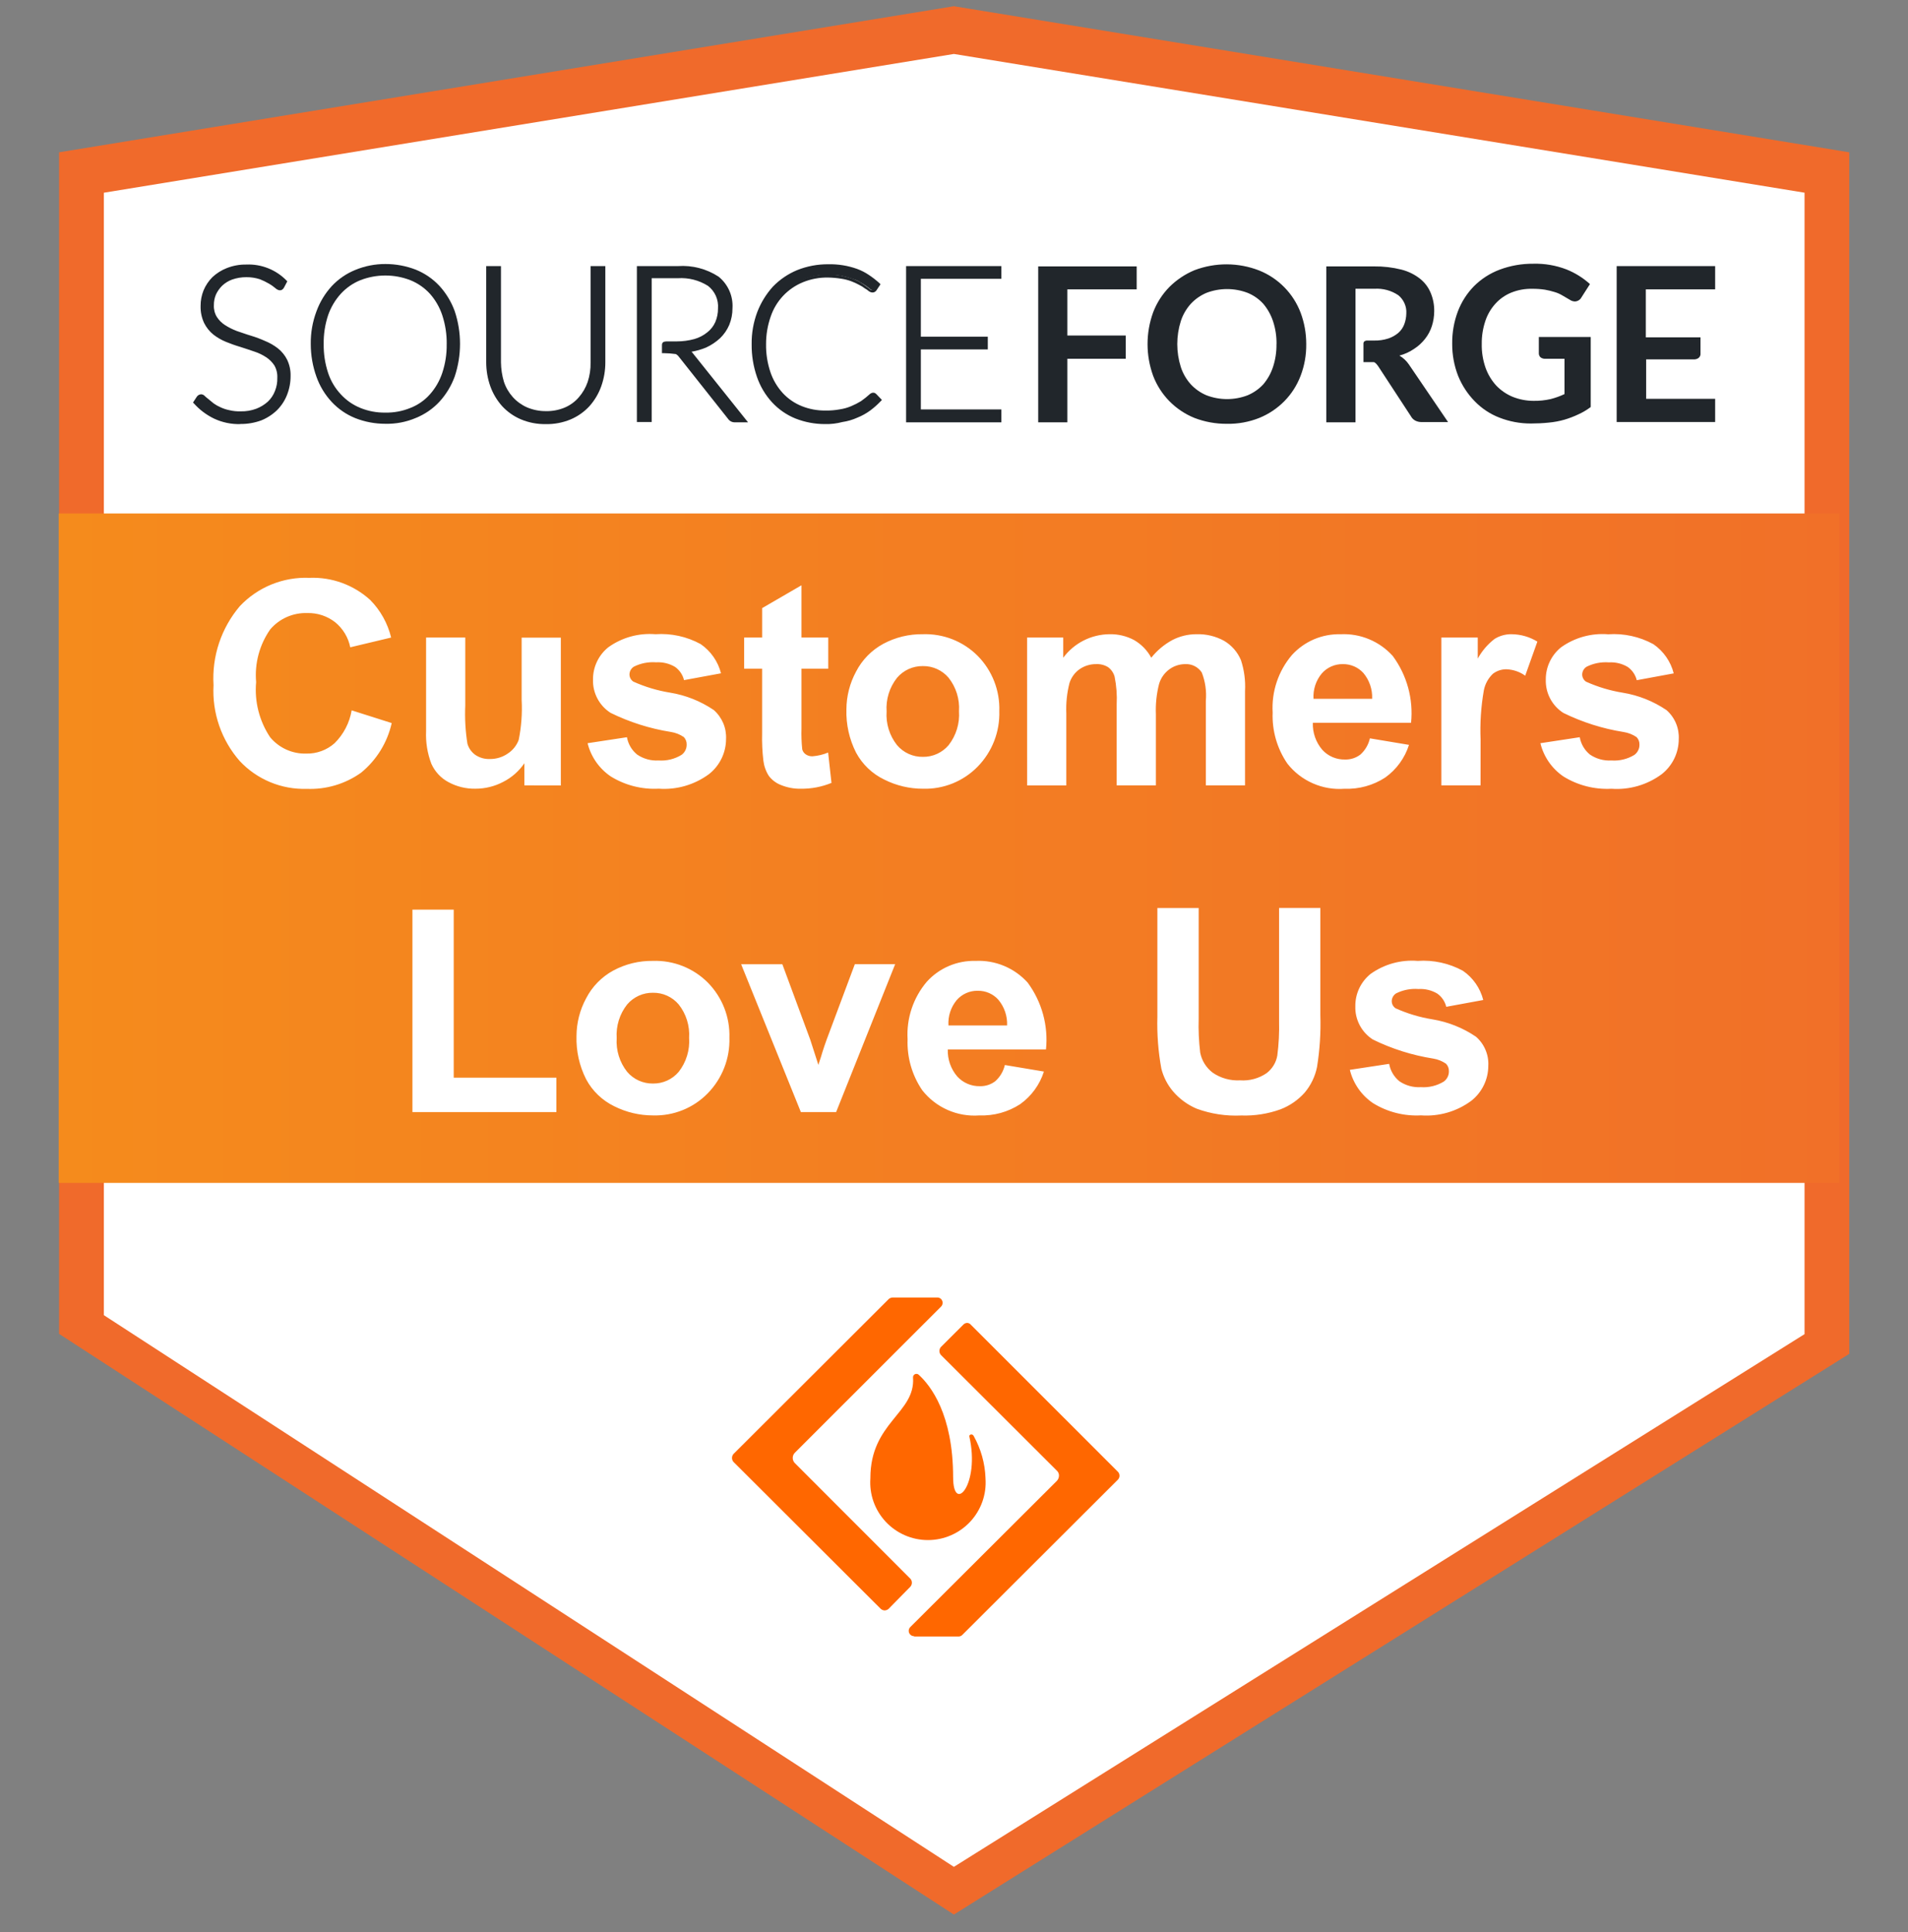 <svg width="80" height="81" viewBox="0 0 80 81" fill="none" xmlns="http://www.w3.org/2000/svg">
<rect x="0" y="0" width="80" height="81" fill="#808080" stroke="none"/>
<g clip-path="url(#clip0_1178_857)">
<path d="M39.995 0.261L77.538 6.385V56.755L39.995 80.261L2.477 55.917V6.385L39.995 0.261Z" fill="#F06A2B"/>
<path d="M39.995 2.262L75.662 8.078V55.929L39.995 78.261L4.355 55.134V8.079L39.995 2.262Z" fill="white"/>
<path d="M77.121 21.525H2.461V49.589H77.121V21.525Z" fill="url(#paint0_linear_1178_857)"/>
<path d="M11.855 12.007C11.845 12.03 11.828 12.05 11.806 12.063C11.784 12.077 11.758 12.083 11.732 12.081C11.674 12.071 11.621 12.041 11.584 11.994C11.508 11.924 11.425 11.862 11.336 11.809C11.214 11.728 11.081 11.665 10.941 11.624C10.75 11.559 10.549 11.53 10.347 11.537C10.137 11.536 9.928 11.569 9.729 11.636C9.564 11.697 9.413 11.789 9.284 11.907C9.165 12.017 9.072 12.152 9.012 12.302C8.949 12.45 8.915 12.61 8.913 12.771C8.908 12.961 8.955 13.149 9.049 13.314C9.144 13.459 9.271 13.58 9.42 13.669C9.58 13.775 9.755 13.858 9.939 13.916C10.136 13.99 10.335 14.051 10.532 14.113C10.734 14.176 10.932 14.25 11.126 14.335C11.311 14.411 11.485 14.511 11.645 14.631C11.8 14.749 11.927 14.901 12.016 15.075C12.11 15.278 12.157 15.501 12.152 15.726C12.152 15.983 12.106 16.238 12.016 16.478C11.93 16.71 11.795 16.92 11.62 17.095C11.433 17.272 11.215 17.414 10.977 17.514C10.7 17.616 10.407 17.666 10.112 17.662C9.737 17.672 9.364 17.596 9.023 17.44C8.718 17.289 8.444 17.08 8.22 16.823L8.343 16.626C8.357 16.606 8.375 16.59 8.397 16.58C8.419 16.57 8.443 16.565 8.467 16.567C8.505 16.57 8.54 16.587 8.566 16.616C8.603 16.653 8.665 16.703 8.714 16.752C8.774 16.801 8.85 16.863 8.937 16.924C9.03 16.992 9.129 17.05 9.233 17.097C9.357 17.154 9.485 17.199 9.617 17.233C9.779 17.269 9.945 17.286 10.111 17.282C10.343 17.286 10.573 17.249 10.791 17.171C10.978 17.101 11.15 16.996 11.298 16.862C11.436 16.73 11.546 16.57 11.619 16.393C11.693 16.209 11.731 16.012 11.731 15.814C11.736 15.62 11.689 15.428 11.595 15.259C11.504 15.107 11.377 14.979 11.224 14.889C11.064 14.782 10.889 14.699 10.705 14.642C10.507 14.583 10.309 14.507 10.112 14.445C9.914 14.383 9.716 14.309 9.518 14.235C9.331 14.164 9.156 14.064 8.999 13.939C8.847 13.813 8.721 13.658 8.628 13.483C8.532 13.266 8.486 13.03 8.492 12.792C8.49 12.58 8.532 12.37 8.616 12.175C8.699 11.977 8.82 11.796 8.972 11.643C9.142 11.486 9.339 11.361 9.553 11.273C9.806 11.181 10.074 11.135 10.344 11.137C10.653 11.131 10.959 11.185 11.247 11.298C11.516 11.414 11.763 11.577 11.976 11.779L11.855 12.007Z" fill="#21262B"/>
<path d="M10.088 17.778C9.699 17.791 9.312 17.709 8.961 17.542C8.646 17.387 8.364 17.174 8.13 16.912L8.093 16.875L8.254 16.628C8.275 16.598 8.302 16.574 8.335 16.556C8.367 16.539 8.403 16.53 8.44 16.529C8.468 16.531 8.496 16.539 8.521 16.552C8.547 16.564 8.569 16.582 8.588 16.603C8.625 16.641 8.687 16.69 8.749 16.739C8.81 16.788 8.885 16.85 8.959 16.912C9.048 16.975 9.143 17.029 9.243 17.072C9.361 17.128 9.486 17.169 9.614 17.195C9.772 17.233 9.934 17.249 10.096 17.244C10.319 17.249 10.54 17.211 10.749 17.133C10.926 17.064 11.09 16.964 11.231 16.837C11.362 16.713 11.463 16.561 11.528 16.393C11.599 16.217 11.633 16.028 11.627 15.838C11.636 15.657 11.594 15.477 11.504 15.32C11.414 15.182 11.296 15.064 11.158 14.975C11.005 14.874 10.838 14.794 10.664 14.738C10.478 14.679 10.28 14.603 10.07 14.541C9.86 14.48 9.662 14.406 9.477 14.332C9.285 14.254 9.105 14.15 8.943 14.023C8.782 13.892 8.652 13.728 8.559 13.542C8.454 13.318 8.404 13.073 8.411 12.826C8.409 12.603 8.451 12.382 8.534 12.175C8.62 11.967 8.746 11.779 8.905 11.62C9.081 11.455 9.286 11.325 9.511 11.238C9.771 11.136 10.048 11.085 10.327 11.09C10.639 11.076 10.949 11.129 11.239 11.244C11.529 11.358 11.791 11.533 12.009 11.755L12.046 11.793L11.91 12.052C11.836 12.188 11.7 12.225 11.527 12.065C11.45 11.999 11.367 11.942 11.279 11.892C11.156 11.82 11.028 11.758 10.896 11.706C10.713 11.647 10.521 11.618 10.328 11.62C10.126 11.619 9.925 11.652 9.734 11.719C9.578 11.775 9.435 11.864 9.314 11.978C9.206 12.085 9.118 12.21 9.054 12.348C8.995 12.488 8.965 12.64 8.968 12.792C8.958 12.965 9.001 13.137 9.091 13.285C9.18 13.424 9.298 13.541 9.437 13.63C9.593 13.729 9.758 13.812 9.931 13.877C10.117 13.936 10.315 14.013 10.525 14.074C10.727 14.135 10.925 14.209 11.118 14.296C11.309 14.374 11.489 14.477 11.652 14.604C11.812 14.732 11.943 14.891 12.035 15.073C12.14 15.288 12.191 15.525 12.184 15.764C12.185 16.034 12.134 16.302 12.035 16.554C11.941 16.794 11.798 17.012 11.615 17.195C11.423 17.38 11.196 17.527 10.948 17.626C10.67 17.727 10.377 17.777 10.082 17.774L10.088 17.778ZM8.295 16.853C8.503 17.086 8.755 17.275 9.037 17.409C9.369 17.564 9.733 17.64 10.1 17.63C10.387 17.635 10.673 17.585 10.941 17.483C11.17 17.391 11.38 17.257 11.559 17.088C11.726 16.918 11.857 16.717 11.943 16.496C12.033 16.264 12.079 16.017 12.079 15.768C12.081 15.552 12.039 15.338 11.955 15.139C11.872 14.976 11.754 14.833 11.609 14.72C11.455 14.604 11.29 14.505 11.115 14.424C10.929 14.35 10.732 14.276 10.534 14.202C10.336 14.143 10.138 14.066 9.941 14.005C9.755 13.936 9.576 13.849 9.407 13.746C9.253 13.647 9.122 13.517 9.023 13.363C8.918 13.189 8.866 12.987 8.875 12.784C8.877 12.611 8.911 12.439 8.974 12.278C9.035 12.118 9.132 11.975 9.258 11.859C9.391 11.73 9.552 11.633 9.728 11.576C9.934 11.503 10.152 11.47 10.371 11.477C10.58 11.471 10.789 11.5 10.989 11.563C11.133 11.611 11.27 11.678 11.397 11.76C11.49 11.818 11.577 11.884 11.657 11.957C11.732 12.017 11.756 12.017 11.756 12.017C11.768 12.018 11.779 12.014 11.788 12.007C11.797 12.001 11.803 11.991 11.806 11.979L11.892 11.819C11.702 11.638 11.481 11.492 11.24 11.387C10.963 11.285 10.669 11.235 10.374 11.239C10.112 11.237 9.852 11.283 9.607 11.375C9.402 11.454 9.213 11.572 9.051 11.72C8.904 11.865 8.786 12.036 8.705 12.226C8.63 12.414 8.592 12.615 8.594 12.818C8.589 13.042 8.635 13.265 8.73 13.469C8.81 13.637 8.928 13.785 9.076 13.9C9.227 14.016 9.393 14.111 9.57 14.184C9.756 14.258 9.953 14.332 10.151 14.393C10.348 14.455 10.547 14.516 10.744 14.59C10.932 14.654 11.112 14.741 11.278 14.85C11.438 14.945 11.57 15.082 11.662 15.244C11.767 15.428 11.818 15.637 11.81 15.849C11.811 16.059 11.773 16.268 11.698 16.465C11.628 16.654 11.514 16.823 11.364 16.959C11.208 17.101 11.027 17.213 10.83 17.292C10.604 17.373 10.366 17.414 10.125 17.415C9.951 17.415 9.776 17.395 9.606 17.356C9.471 17.322 9.338 17.277 9.21 17.22C9.099 17.173 8.995 17.111 8.901 17.035C8.815 16.976 8.74 16.912 8.679 16.862C8.627 16.82 8.577 16.774 8.53 16.727C8.493 16.689 8.471 16.689 8.471 16.689C8.459 16.689 8.447 16.693 8.436 16.7C8.426 16.706 8.417 16.715 8.412 16.727L8.295 16.853Z" fill="#21262B"/>
<path d="M19.212 14.424C19.218 14.881 19.142 15.336 18.989 15.768C18.858 16.147 18.648 16.495 18.374 16.788C18.099 17.081 17.765 17.313 17.395 17.47C16.596 17.782 15.708 17.782 14.91 17.47C14.544 17.319 14.215 17.092 13.945 16.804C13.665 16.506 13.45 16.153 13.315 15.768C13.018 14.896 13.018 13.951 13.315 13.079C13.446 12.7 13.656 12.352 13.931 12.059C14.205 11.766 14.539 11.534 14.91 11.377C15.708 11.065 16.596 11.065 17.395 11.377C17.76 11.528 18.089 11.755 18.359 12.043C18.639 12.341 18.854 12.694 18.989 13.079C19.142 13.511 19.218 13.966 19.212 14.424V14.424ZM18.73 14.424C18.735 14.013 18.672 13.605 18.544 13.215C18.434 12.883 18.257 12.576 18.025 12.314C17.798 12.067 17.52 11.873 17.209 11.747C16.533 11.484 15.783 11.484 15.107 11.747C14.796 11.873 14.518 12.067 14.291 12.314C14.054 12.575 13.872 12.882 13.757 13.215C13.628 13.604 13.565 14.013 13.572 14.424C13.566 14.834 13.629 15.242 13.757 15.632C13.867 15.967 14.05 16.275 14.291 16.532C14.518 16.78 14.796 16.973 15.107 17.1C15.44 17.236 15.798 17.303 16.158 17.297C16.518 17.304 16.876 17.237 17.209 17.1C17.522 16.978 17.802 16.784 18.025 16.532C18.257 16.271 18.434 15.964 18.544 15.632C18.673 15.242 18.736 14.834 18.729 14.424H18.73Z" fill="#21262B"/>
<path d="M16.159 17.766C15.727 17.767 15.299 17.687 14.898 17.529C14.522 17.378 14.185 17.146 13.909 16.851C13.625 16.546 13.407 16.185 13.268 15.793C13.11 15.353 13.03 14.89 13.03 14.424C13.023 13.956 13.104 13.492 13.268 13.054C13.41 12.662 13.628 12.302 13.91 11.994C14.187 11.698 14.524 11.467 14.899 11.315C15.299 11.15 15.728 11.066 16.16 11.068C16.596 11.067 17.028 11.148 17.434 11.305C17.809 11.457 18.147 11.688 18.423 11.983C18.705 12.291 18.923 12.652 19.066 13.044C19.362 13.933 19.362 14.894 19.066 15.783C18.923 16.175 18.705 16.535 18.423 16.843C18.147 17.139 17.809 17.37 17.434 17.522C17.031 17.693 16.596 17.776 16.159 17.766V17.766ZM16.159 11.229C15.743 11.224 15.33 11.305 14.947 11.466C14.585 11.614 14.26 11.838 13.994 12.124C13.728 12.409 13.526 12.749 13.404 13.119C13.107 13.974 13.107 14.903 13.404 15.758C13.539 16.131 13.744 16.475 14.01 16.77C14.275 17.046 14.595 17.265 14.95 17.411C15.73 17.707 16.593 17.707 17.373 17.411C17.728 17.265 18.048 17.046 18.313 16.77C18.583 16.483 18.789 16.142 18.919 15.771C19.216 14.916 19.216 13.986 18.919 13.131C18.784 12.758 18.579 12.415 18.313 12.12C18.032 11.836 17.697 11.611 17.327 11.459C16.958 11.306 16.561 11.229 16.162 11.232L16.159 11.229Z" fill="#21262B"/>
<path d="M22.884 17.297C23.17 17.304 23.453 17.25 23.715 17.137C23.952 17.034 24.163 16.881 24.336 16.69C24.509 16.499 24.639 16.273 24.717 16.027C24.808 15.757 24.854 15.473 24.852 15.188V11.229H25.31V15.188C25.311 15.525 25.252 15.859 25.137 16.175C25.03 16.471 24.866 16.744 24.654 16.977C24.439 17.206 24.178 17.387 23.888 17.509C23.566 17.641 23.221 17.708 22.874 17.706C22.543 17.715 22.213 17.654 21.907 17.529C21.601 17.404 21.324 17.216 21.094 16.979C20.879 16.748 20.715 16.475 20.611 16.177C20.497 15.861 20.438 15.527 20.438 15.191V11.229H20.908V15.177C20.908 15.461 20.954 15.745 21.044 16.015C21.126 16.26 21.257 16.486 21.427 16.681C21.601 16.869 21.811 17.021 22.045 17.125C22.308 17.247 22.595 17.306 22.884 17.297Z" fill="#21262B"/>
<path d="M22.884 17.779C22.528 17.786 22.174 17.719 21.845 17.581C21.545 17.455 21.275 17.265 21.054 17.026C20.838 16.784 20.67 16.503 20.56 16.198C20.444 15.873 20.386 15.531 20.386 15.186V11.155H21.005V15.188C21.008 15.464 21.049 15.738 21.128 16.002C21.206 16.239 21.333 16.457 21.499 16.643C21.664 16.827 21.866 16.974 22.092 17.075C22.342 17.181 22.611 17.236 22.883 17.235C23.154 17.241 23.424 17.191 23.675 17.087C23.903 16.991 24.107 16.843 24.268 16.656C24.432 16.468 24.558 16.25 24.639 16.015C24.726 15.752 24.768 15.477 24.762 15.201V11.155H25.381V15.188C25.382 15.533 25.323 15.875 25.207 16.2C25.097 16.505 24.93 16.786 24.713 17.029C24.492 17.268 24.223 17.457 23.922 17.584C23.593 17.72 23.24 17.787 22.884 17.779V17.779ZM20.522 11.303V15.188C20.517 15.516 20.572 15.842 20.683 16.15C20.785 16.438 20.945 16.703 21.153 16.927C21.358 17.154 21.611 17.331 21.895 17.445C22.208 17.574 22.545 17.637 22.884 17.631C23.223 17.635 23.559 17.572 23.873 17.445C24.155 17.328 24.408 17.151 24.615 16.927C24.818 16.7 24.977 16.436 25.085 16.15C25.196 15.842 25.25 15.516 25.245 15.188V11.303H24.936V15.188C24.936 15.482 24.89 15.773 24.8 16.052C24.719 16.314 24.58 16.555 24.392 16.755C24.214 16.955 23.995 17.115 23.75 17.224C23.48 17.34 23.19 17.399 22.896 17.397C22.603 17.401 22.312 17.342 22.043 17.224C21.798 17.115 21.579 16.955 21.4 16.755C21.221 16.551 21.086 16.311 21.005 16.052C20.914 15.773 20.868 15.482 20.869 15.188V11.303H20.522Z" fill="#21262B"/>
<path d="M27.965 14.387H28.349C28.608 14.388 28.865 14.355 29.115 14.288C29.323 14.23 29.517 14.129 29.684 13.992C29.836 13.869 29.958 13.713 30.04 13.535C30.127 13.346 30.169 13.139 30.163 12.931C30.178 12.739 30.145 12.546 30.067 12.37C29.989 12.194 29.87 12.039 29.718 11.919C29.328 11.671 28.869 11.554 28.407 11.586H27.233V17.63H26.779V11.229H28.41C28.995 11.187 29.578 11.338 30.067 11.661C30.253 11.811 30.399 12.004 30.494 12.223C30.589 12.442 30.629 12.681 30.611 12.919C30.617 13.147 30.575 13.373 30.488 13.585C30.402 13.786 30.276 13.967 30.117 14.117C29.953 14.275 29.76 14.401 29.549 14.487C29.308 14.588 29.054 14.654 28.794 14.684C28.869 14.736 28.936 14.799 28.992 14.87L31.205 17.632H30.797C30.755 17.631 30.713 17.623 30.674 17.607C30.632 17.589 30.598 17.559 30.574 17.521L28.522 14.931C28.478 14.875 28.423 14.829 28.361 14.795C28.181 14.768 27.999 14.756 27.817 14.758C27.817 14.425 27.866 14.388 27.965 14.388V14.387Z" fill="#21262B"/>
<path d="M31.365 17.705H30.809C30.753 17.705 30.698 17.693 30.648 17.667C30.598 17.641 30.556 17.602 30.524 17.556L28.472 14.966C28.437 14.915 28.39 14.873 28.336 14.843C28.168 14.82 27.999 14.807 27.829 14.805H27.755V14.485C27.755 14.373 27.78 14.312 27.978 14.312H28.373C28.624 14.312 28.874 14.279 29.115 14.213C29.314 14.156 29.499 14.06 29.659 13.929C29.804 13.815 29.919 13.667 29.993 13.498C30.069 13.318 30.107 13.125 30.105 12.931C30.119 12.751 30.088 12.57 30.015 12.404C29.941 12.239 29.828 12.094 29.685 11.984C29.309 11.747 28.868 11.634 28.424 11.663H27.324V17.692H26.704V11.155H28.425C29.027 11.113 29.627 11.269 30.131 11.599C30.326 11.757 30.481 11.96 30.582 12.189C30.683 12.418 30.727 12.669 30.712 12.919C30.713 13.16 30.667 13.399 30.576 13.622C30.486 13.831 30.356 14.019 30.193 14.177C30.017 14.339 29.817 14.473 29.599 14.572C29.404 14.652 29.201 14.71 28.994 14.745C29.021 14.771 29.046 14.8 29.068 14.831L31.365 17.705ZM27.891 14.659C28.057 14.653 28.224 14.67 28.385 14.708C28.462 14.746 28.529 14.801 28.583 14.868L30.635 17.458C30.654 17.489 30.679 17.514 30.71 17.532C30.736 17.548 30.766 17.556 30.796 17.557H31.044L28.93 14.918C28.885 14.852 28.825 14.797 28.756 14.757L28.57 14.646L28.793 14.621C29.045 14.602 29.292 14.539 29.522 14.436C29.725 14.347 29.913 14.227 30.079 14.081C30.23 13.939 30.348 13.767 30.425 13.575C30.505 13.371 30.547 13.154 30.548 12.934C30.563 12.708 30.524 12.481 30.434 12.273C30.344 12.065 30.205 11.882 30.029 11.738C29.552 11.431 28.988 11.288 28.422 11.331H26.864V17.557H27.173V11.511H28.419C28.894 11.478 29.366 11.599 29.767 11.856C29.93 11.981 30.059 12.145 30.143 12.332C30.227 12.519 30.264 12.724 30.249 12.929C30.249 13.145 30.207 13.358 30.126 13.558C30.038 13.747 29.907 13.912 29.742 14.039C29.567 14.181 29.366 14.286 29.149 14.348C28.893 14.425 28.626 14.463 28.358 14.459H27.975C27.941 14.461 27.904 14.461 27.891 14.659Z" fill="#21262B"/>
<path d="M36.631 16.545C36.646 16.544 36.66 16.548 36.673 16.554C36.686 16.561 36.697 16.57 36.706 16.582L36.891 16.779C36.759 16.919 36.614 17.047 36.459 17.162C36.297 17.275 36.123 17.37 35.94 17.445C35.742 17.522 35.54 17.584 35.334 17.631C35.093 17.676 34.849 17.696 34.604 17.69C34.184 17.696 33.768 17.615 33.38 17.453C33.018 17.305 32.693 17.077 32.431 16.787C32.159 16.486 31.948 16.134 31.813 15.751C31.66 15.32 31.584 14.864 31.59 14.407C31.584 13.952 31.665 13.5 31.828 13.075C31.97 12.69 32.188 12.338 32.47 12.039C32.75 11.751 33.087 11.525 33.459 11.373C33.864 11.211 34.297 11.13 34.733 11.136C35.137 11.127 35.54 11.194 35.919 11.334C36.086 11.396 36.244 11.479 36.389 11.58C36.541 11.681 36.686 11.792 36.822 11.914L36.686 12.111C36.674 12.128 36.657 12.142 36.637 12.151C36.618 12.159 36.596 12.162 36.575 12.16C36.537 12.157 36.501 12.139 36.476 12.111C36.439 12.073 36.377 12.037 36.315 11.988C36.24 11.933 36.16 11.883 36.078 11.84C35.976 11.771 35.863 11.721 35.744 11.692C35.599 11.639 35.45 11.597 35.299 11.569C35.111 11.532 34.921 11.515 34.73 11.519C34.362 11.512 33.996 11.579 33.654 11.716C33.335 11.845 33.048 12.043 32.814 12.296C32.572 12.558 32.383 12.863 32.257 13.196C32.117 13.579 32.05 13.985 32.059 14.393C32.051 14.804 32.117 15.214 32.257 15.601C32.376 15.935 32.561 16.241 32.801 16.502C33.036 16.749 33.32 16.945 33.635 17.077C33.95 17.208 34.29 17.273 34.631 17.267C34.838 17.27 35.045 17.254 35.249 17.217C35.419 17.194 35.586 17.149 35.744 17.082C35.891 17.023 36.032 16.948 36.164 16.86C36.303 16.772 36.431 16.668 36.547 16.551C36.56 16.539 36.572 16.527 36.584 16.527C36.595 16.557 36.62 16.545 36.631 16.545Z" fill="#21262B"/>
<path d="M34.592 17.778C34.165 17.779 33.742 17.699 33.346 17.542C32.974 17.39 32.641 17.158 32.369 16.863C32.088 16.557 31.874 16.195 31.739 15.803C31.586 15.362 31.511 14.899 31.516 14.433C31.509 13.97 31.59 13.51 31.753 13.077C31.904 12.686 32.125 12.327 32.406 12.016C32.693 11.719 33.038 11.484 33.42 11.325C33.837 11.158 34.282 11.074 34.731 11.078C35.144 11.069 35.554 11.135 35.943 11.275C36.113 11.338 36.275 11.421 36.425 11.522C36.582 11.626 36.731 11.741 36.87 11.867L36.919 11.916L36.746 12.176C36.727 12.204 36.701 12.227 36.671 12.242C36.64 12.257 36.607 12.264 36.573 12.262C36.519 12.256 36.467 12.236 36.424 12.203C36.375 12.16 36.321 12.123 36.264 12.092C36.19 12.034 36.11 11.984 36.026 11.944C35.922 11.887 35.815 11.838 35.705 11.796C35.565 11.743 35.42 11.705 35.272 11.684C35.088 11.654 34.902 11.637 34.715 11.635C34.355 11.629 33.998 11.696 33.665 11.832C33.35 11.961 33.068 12.155 32.835 12.402C32.603 12.649 32.426 12.942 32.317 13.263C32.185 13.636 32.119 14.028 32.12 14.423C32.113 14.825 32.176 15.226 32.305 15.607C32.415 15.931 32.592 16.229 32.824 16.482C33.045 16.719 33.315 16.904 33.616 17.025C33.93 17.151 34.266 17.214 34.605 17.21C34.808 17.214 35.011 17.198 35.211 17.161C35.377 17.136 35.539 17.091 35.693 17.025C35.834 16.966 35.971 16.896 36.102 16.816C36.231 16.725 36.355 16.626 36.472 16.52C36.489 16.503 36.51 16.491 36.532 16.483C36.566 16.464 36.605 16.458 36.643 16.465C36.681 16.471 36.716 16.491 36.742 16.52L36.979 16.767L36.93 16.816C36.793 16.96 36.645 17.092 36.485 17.211C36.32 17.331 36.141 17.431 35.951 17.507C35.75 17.598 35.538 17.66 35.32 17.692C35.083 17.755 34.838 17.784 34.592 17.778ZM34.728 11.229C34.301 11.222 33.877 11.303 33.482 11.466C33.116 11.608 32.786 11.831 32.518 12.117C32.24 12.408 32.025 12.752 31.887 13.129C31.734 13.548 31.659 13.991 31.664 14.436C31.659 14.886 31.734 15.333 31.887 15.756C32.021 16.129 32.227 16.472 32.493 16.767C32.754 17.043 33.069 17.262 33.42 17.408C33.797 17.56 34.2 17.635 34.607 17.63C34.847 17.631 35.087 17.611 35.324 17.571C35.529 17.538 35.729 17.475 35.917 17.386C36.094 17.314 36.26 17.218 36.411 17.102C36.543 17.005 36.667 16.898 36.782 16.782L36.646 16.634C36.644 16.631 36.641 16.628 36.638 16.627C36.635 16.625 36.631 16.625 36.628 16.625C36.624 16.625 36.621 16.625 36.618 16.627C36.614 16.628 36.612 16.631 36.609 16.634C36.597 16.634 36.584 16.646 36.572 16.658C36.449 16.772 36.316 16.875 36.176 16.967C36.039 17.058 35.894 17.137 35.744 17.204C35.58 17.267 35.41 17.313 35.237 17.339C35.028 17.37 34.817 17.386 34.606 17.388C34.247 17.387 33.891 17.32 33.555 17.191C33.238 17.058 32.952 16.86 32.715 16.612C32.47 16.343 32.281 16.028 32.158 15.687C31.894 14.89 31.894 14.029 32.158 13.232C32.28 12.887 32.474 12.572 32.727 12.307C32.969 12.05 33.264 11.848 33.592 11.715C33.942 11.575 34.316 11.504 34.692 11.506C34.887 11.502 35.082 11.518 35.273 11.555C35.428 11.585 35.581 11.627 35.731 11.678C35.851 11.719 35.967 11.773 36.077 11.838C36.159 11.887 36.238 11.941 36.314 11.999C36.373 12.048 36.437 12.085 36.475 12.122C36.512 12.159 36.534 12.159 36.534 12.159C36.572 12.159 36.583 12.147 36.583 12.134L36.682 11.986C36.565 11.884 36.441 11.79 36.312 11.703C36.169 11.607 36.015 11.527 35.854 11.466C35.681 11.402 35.502 11.352 35.32 11.318C35.129 11.255 34.928 11.226 34.727 11.232L34.728 11.229Z" fill="#21262B"/>
<path d="M41.911 11.229V11.612H38.536V14.202H41.343V14.572H38.536V17.236H41.911V17.618H38.066V11.229H41.911Z" fill="#21262B"/>
<path d="M41.985 17.705H37.992V11.155H41.985V11.688H38.61V14.115H41.417V14.648H38.61V17.164H41.985V17.705ZM38.14 17.557H41.837V17.32H38.462V14.498H41.269V14.276H38.462V11.538H41.837V11.301H38.14V17.557Z" fill="#21262B"/>
<path d="M47.66 11.155V12.13H44.753V14.066H47.201V15.04H44.753V17.704H43.531V11.168H47.66V11.155ZM54.769 14.424C54.775 14.879 54.695 15.331 54.532 15.756C54.381 16.152 54.15 16.514 53.852 16.817C53.553 17.12 53.196 17.359 52.801 17.52C52.369 17.692 51.906 17.776 51.441 17.767C50.976 17.77 50.515 17.687 50.081 17.52C49.687 17.36 49.329 17.121 49.031 16.818C48.733 16.514 48.502 16.153 48.35 15.756C48.037 14.895 48.037 13.953 48.35 13.092C48.501 12.695 48.733 12.334 49.03 12.031C49.331 11.731 49.688 11.492 50.081 11.328C50.958 10.995 51.927 10.999 52.801 11.341C53.196 11.5 53.553 11.739 53.851 12.043C54.149 12.346 54.38 12.708 54.532 13.105C54.69 13.526 54.77 13.973 54.769 14.423V14.424ZM53.523 14.424C53.528 14.097 53.478 13.772 53.375 13.462C53.287 13.196 53.148 12.949 52.967 12.735C52.786 12.536 52.563 12.38 52.314 12.278C51.757 12.065 51.14 12.065 50.583 12.278C50.336 12.383 50.113 12.538 49.93 12.735C49.741 12.945 49.597 13.193 49.51 13.462C49.312 14.088 49.312 14.76 49.51 15.386C49.597 15.655 49.741 15.903 49.93 16.113C50.113 16.31 50.336 16.465 50.583 16.57C51.14 16.784 51.757 16.784 52.314 16.57C52.561 16.465 52.784 16.31 52.967 16.113C53.148 15.899 53.287 15.652 53.375 15.386C53.477 15.075 53.526 14.75 53.521 14.423L53.523 14.424ZM57.321 14.276H57.605C57.81 14.282 58.015 14.253 58.211 14.19C58.365 14.139 58.508 14.058 58.631 13.953C58.741 13.857 58.826 13.735 58.878 13.598C58.933 13.452 58.962 13.297 58.965 13.141C58.974 12.996 58.949 12.852 58.89 12.719C58.832 12.586 58.743 12.468 58.631 12.377C58.336 12.178 57.984 12.083 57.629 12.105H56.834V17.705H55.61V11.168H57.613C58 11.163 58.387 11.208 58.763 11.303C59.046 11.375 59.312 11.505 59.542 11.686C59.738 11.842 59.891 12.046 59.987 12.278C60.088 12.52 60.138 12.78 60.135 13.042C60.134 13.256 60.101 13.468 60.036 13.672C59.974 13.865 59.878 14.045 59.752 14.204C59.624 14.368 59.469 14.51 59.294 14.623C59.106 14.752 58.897 14.848 58.676 14.907C58.834 15 58.969 15.126 59.072 15.277L60.716 17.694H59.616C59.522 17.697 59.429 17.676 59.344 17.635C59.265 17.593 59.2 17.529 59.158 17.45L57.786 15.353C57.749 15.304 57.674 15.193 57.6 15.181H57.168V14.387C57.178 14.275 57.316 14.275 57.316 14.275L57.321 14.276ZM64.299 16.804C64.54 16.808 64.781 16.783 65.016 16.73C65.216 16.679 65.41 16.609 65.597 16.521V15.041H64.781C64.714 15.042 64.649 15.021 64.595 14.982C64.572 14.961 64.554 14.937 64.541 14.909C64.528 14.882 64.522 14.852 64.521 14.821V14.127H66.697V17.063C66.536 17.184 66.362 17.288 66.178 17.371C65.99 17.46 65.796 17.534 65.597 17.593C65.384 17.654 65.165 17.695 64.944 17.716C64.694 17.742 64.442 17.754 64.19 17.754C63.737 17.756 63.288 17.672 62.867 17.507C62.474 17.355 62.12 17.119 61.828 16.816C61.531 16.511 61.296 16.15 61.136 15.755C60.97 15.327 60.886 14.871 60.889 14.411C60.883 13.948 60.963 13.488 61.126 13.054C61.277 12.658 61.508 12.296 61.806 11.993C62.111 11.69 62.478 11.454 62.882 11.303C63.332 11.135 63.81 11.051 64.291 11.056C64.764 11.043 65.234 11.124 65.676 11.293C66.04 11.438 66.375 11.647 66.665 11.909L66.309 12.465C66.283 12.515 66.244 12.557 66.196 12.587C66.148 12.617 66.094 12.635 66.037 12.638C65.957 12.636 65.88 12.61 65.815 12.564C65.716 12.504 65.617 12.452 65.518 12.391C65.414 12.327 65.301 12.277 65.184 12.243C65.05 12.201 64.914 12.168 64.776 12.144C64.599 12.117 64.42 12.105 64.242 12.107C63.941 12.1 63.643 12.155 63.364 12.267C63.109 12.371 62.881 12.531 62.697 12.736C62.507 12.946 62.364 13.194 62.276 13.463C62.175 13.769 62.124 14.089 62.128 14.41C62.12 14.755 62.175 15.097 62.289 15.422C62.387 15.696 62.538 15.947 62.734 16.162C62.926 16.363 63.157 16.523 63.414 16.631C63.695 16.745 63.995 16.804 64.299 16.804ZM71.012 15.065H69.021V16.718H71.914V17.692H67.785V11.155H71.914V12.13H69.007V14.142H71.3V14.858C71.3 14.858 71.288 15.067 71.016 15.067L71.012 15.065Z" fill="#21262B"/>
<path d="M39.963 61.934C39.963 59.291 39.02 58.087 38.521 57.631C38.499 57.611 38.472 57.599 38.443 57.595C38.414 57.591 38.384 57.596 38.358 57.61C38.332 57.623 38.311 57.645 38.298 57.671C38.284 57.697 38.279 57.726 38.283 57.755C38.381 59.25 36.494 59.623 36.494 61.962V61.975C36.47 62.306 36.515 62.638 36.625 62.951C36.736 63.263 36.91 63.55 37.136 63.793C37.363 64.035 37.637 64.229 37.941 64.361C38.246 64.494 38.575 64.562 38.907 64.562C39.24 64.562 39.569 64.494 39.873 64.361C40.178 64.229 40.452 64.035 40.679 63.793C40.905 63.55 41.079 63.263 41.19 62.951C41.3 62.638 41.345 62.306 41.321 61.975V61.962C41.298 61.34 41.127 60.733 40.821 60.19C40.766 60.093 40.627 60.135 40.643 60.218C41.101 62.239 39.964 63.484 39.964 61.935L39.963 61.934Z" fill="#FF6700"/>
<path d="M37.092 67.511C37.03 67.509 36.971 67.484 36.925 67.442L30.754 61.285C30.714 61.24 30.692 61.181 30.692 61.12C30.692 61.058 30.714 60.999 30.754 60.953L37.272 54.449C37.317 54.416 37.37 54.397 37.425 54.393H39.298C39.343 54.392 39.387 54.405 39.424 54.43C39.461 54.455 39.49 54.49 39.506 54.532C39.524 54.574 39.528 54.62 39.517 54.665C39.508 54.709 39.484 54.75 39.451 54.781L33.331 60.897C33.302 60.925 33.278 60.96 33.262 60.998C33.246 61.036 33.238 61.077 33.238 61.118C33.238 61.159 33.246 61.2 33.262 61.238C33.278 61.276 33.302 61.311 33.331 61.339L38.172 66.183C38.212 66.228 38.234 66.287 38.234 66.349C38.234 66.41 38.212 66.469 38.172 66.515L37.248 67.455C37.203 67.488 37.15 67.507 37.095 67.511H37.092ZM38.327 68.59C38.282 68.591 38.238 68.578 38.201 68.553C38.164 68.528 38.135 68.493 38.118 68.451C38.101 68.409 38.097 68.363 38.107 68.318C38.117 68.274 38.141 68.233 38.174 68.202L44.305 62.088C44.364 62.029 44.399 61.95 44.402 61.867C44.404 61.825 44.396 61.783 44.379 61.745C44.362 61.706 44.337 61.672 44.305 61.645L39.45 56.801C39.41 56.755 39.388 56.696 39.388 56.635C39.388 56.574 39.41 56.515 39.45 56.469L40.394 55.528C40.415 55.506 40.441 55.488 40.47 55.476C40.498 55.464 40.529 55.458 40.56 55.459C40.59 55.461 40.619 55.469 40.645 55.484C40.672 55.498 40.695 55.518 40.713 55.541L46.871 61.697C46.915 61.742 46.939 61.801 46.939 61.864C46.939 61.926 46.915 61.985 46.871 62.03L40.352 68.535C40.33 68.557 40.304 68.575 40.276 68.587C40.247 68.599 40.216 68.605 40.185 68.604H38.327V68.59Z" fill="#FF6700"/>
<path d="M14.745 29.779L16.424 30.312C16.241 31.128 15.789 31.861 15.14 32.392C14.477 32.865 13.675 33.103 12.861 33.07C12.337 33.086 11.816 32.991 11.332 32.79C10.848 32.589 10.412 32.288 10.054 31.906C9.284 31.029 8.889 29.886 8.953 28.722C8.879 27.516 9.275 26.328 10.059 25.407C10.431 25.014 10.883 24.705 11.384 24.501C11.886 24.297 12.425 24.202 12.966 24.224C13.908 24.184 14.827 24.518 15.523 25.152C15.953 25.588 16.256 26.133 16.4 26.727L14.686 27.136C14.604 26.723 14.38 26.352 14.053 26.085C13.719 25.824 13.304 25.688 12.88 25.7C12.587 25.691 12.296 25.747 12.028 25.865C11.76 25.983 11.522 26.16 11.332 26.382C10.88 27.027 10.67 27.81 10.739 28.594C10.665 29.408 10.871 30.222 11.324 30.903C11.508 31.126 11.741 31.304 12.004 31.423C12.268 31.542 12.555 31.6 12.845 31.591C13.281 31.6 13.705 31.444 14.031 31.154C14.407 30.781 14.656 30.3 14.745 29.779V29.779ZM21.987 32.924V31.996C21.761 32.327 21.455 32.596 21.097 32.778C20.737 32.967 20.337 33.065 19.93 33.064C19.538 33.07 19.151 32.976 18.807 32.79C18.488 32.621 18.235 32.35 18.087 32.02C17.92 31.583 17.844 31.116 17.865 30.649V26.727H19.508V29.578C19.484 30.113 19.514 30.65 19.599 31.179C19.654 31.368 19.77 31.532 19.93 31.646C20.109 31.767 20.322 31.827 20.538 31.819C20.807 31.822 21.071 31.742 21.293 31.588C21.502 31.451 21.662 31.251 21.749 31.017C21.86 30.467 21.902 29.905 21.872 29.344V26.73H23.515V32.927L21.987 32.924ZM24.637 31.156L26.287 30.905C26.337 31.191 26.489 31.449 26.714 31.632C26.978 31.812 27.295 31.899 27.615 31.88C27.951 31.903 28.286 31.822 28.574 31.646C28.643 31.597 28.699 31.531 28.737 31.454C28.775 31.378 28.793 31.294 28.791 31.209C28.793 31.152 28.783 31.096 28.762 31.042C28.742 30.989 28.711 30.941 28.672 30.899C28.508 30.787 28.32 30.713 28.122 30.683C27.246 30.544 26.396 30.274 25.601 29.884C25.368 29.735 25.177 29.528 25.048 29.283C24.919 29.039 24.855 28.765 24.864 28.489C24.861 28.23 24.918 27.973 25.029 27.739C25.14 27.504 25.302 27.298 25.505 27.135C26.078 26.724 26.778 26.53 27.482 26.587C28.14 26.541 28.798 26.685 29.377 27.001C29.801 27.293 30.105 27.728 30.231 28.226L28.68 28.512C28.626 28.288 28.492 28.091 28.303 27.957C28.064 27.815 27.788 27.748 27.51 27.765C27.189 27.741 26.868 27.803 26.58 27.946C26.523 27.981 26.475 28.03 26.443 28.088C26.41 28.146 26.393 28.212 26.393 28.279C26.394 28.338 26.41 28.396 26.438 28.447C26.467 28.499 26.507 28.543 26.557 28.575C27.046 28.795 27.563 28.95 28.092 29.036C28.75 29.143 29.376 29.392 29.927 29.765C30.099 29.916 30.235 30.105 30.325 30.316C30.414 30.527 30.454 30.756 30.442 30.985C30.441 31.267 30.377 31.545 30.253 31.799C30.13 32.053 29.951 32.275 29.73 32.45C29.122 32.9 28.372 33.118 27.618 33.063C26.911 33.1 26.21 32.921 25.608 32.549C25.123 32.22 24.777 31.724 24.637 31.156V31.156ZM34.728 26.727V28.034H33.605V30.532C33.595 30.827 33.606 31.122 33.637 31.416C33.659 31.5 33.711 31.574 33.783 31.623C33.865 31.679 33.962 31.708 34.061 31.705C34.288 31.688 34.512 31.635 34.722 31.548L34.863 32.82C34.451 32.989 34.009 33.072 33.564 33.065C33.289 33.069 33.017 33.018 32.762 32.916C32.555 32.84 32.373 32.706 32.239 32.531C32.114 32.338 32.036 32.119 32.008 31.892C31.962 31.508 31.945 31.122 31.955 30.736V28.034H31.201V26.727H31.956V25.493L33.605 24.536V26.726L34.728 26.727ZM35.489 29.738C35.491 29.186 35.63 28.642 35.893 28.156C36.147 27.661 36.546 27.255 37.036 26.989C37.544 26.717 38.112 26.579 38.689 26.587C39.116 26.572 39.542 26.645 39.94 26.802C40.337 26.959 40.698 27.197 40.999 27.5C41.298 27.804 41.531 28.166 41.686 28.562C41.841 28.959 41.914 29.383 41.9 29.808C41.913 30.238 41.84 30.666 41.684 31.066C41.528 31.467 41.292 31.832 40.992 32.139C40.695 32.443 40.338 32.682 39.944 32.842C39.549 33.001 39.126 33.077 38.701 33.065C38.135 33.066 37.577 32.934 37.072 32.679C36.569 32.436 36.157 32.041 35.893 31.55C35.609 30.989 35.47 30.366 35.489 29.738V29.738ZM37.174 29.826C37.139 30.334 37.295 30.838 37.612 31.238C37.745 31.394 37.911 31.519 38.098 31.604C38.285 31.689 38.489 31.731 38.695 31.728C38.9 31.731 39.103 31.689 39.289 31.604C39.476 31.519 39.642 31.394 39.774 31.238C40.09 30.833 40.245 30.326 40.209 29.814C40.243 29.309 40.088 28.81 39.774 28.413C39.642 28.257 39.476 28.132 39.289 28.047C39.103 27.962 38.9 27.92 38.695 27.923C38.489 27.92 38.285 27.963 38.098 28.047C37.911 28.132 37.745 28.257 37.612 28.413C37.295 28.813 37.139 29.317 37.174 29.826V29.826ZM43.065 26.727H44.58V27.573C44.804 27.271 45.095 27.024 45.431 26.853C45.767 26.682 46.139 26.591 46.516 26.587C46.876 26.578 47.233 26.663 47.551 26.832C47.855 27.008 48.105 27.264 48.271 27.573C48.512 27.269 48.813 27.017 49.154 26.832C49.467 26.67 49.814 26.586 50.167 26.587C50.571 26.574 50.971 26.67 51.325 26.864C51.643 27.052 51.892 27.337 52.033 27.678C52.168 28.092 52.226 28.527 52.203 28.962V32.924H50.559V29.382C50.595 28.978 50.537 28.57 50.389 28.192C50.314 28.077 50.209 27.984 50.086 27.922C49.962 27.86 49.825 27.833 49.687 27.841C49.454 27.843 49.227 27.916 49.038 28.052C48.828 28.203 48.673 28.419 48.6 28.667C48.492 29.085 48.447 29.517 48.465 29.948V32.924H46.821V29.528C46.841 29.137 46.811 28.745 46.733 28.361C46.688 28.204 46.593 28.067 46.462 27.969C46.312 27.876 46.138 27.832 45.962 27.841C45.718 27.838 45.479 27.909 45.277 28.045C45.069 28.188 44.916 28.396 44.841 28.637C44.735 29.054 44.69 29.485 44.709 29.915V32.926H43.066L43.065 26.727ZM57.438 30.952L59.077 31.226C58.902 31.778 58.552 32.259 58.08 32.596C57.574 32.925 56.978 33.089 56.375 33.066C55.919 33.101 55.462 33.023 55.043 32.838C54.625 32.654 54.258 32.37 53.977 32.01C53.547 31.382 53.331 30.633 53.361 29.874C53.309 28.995 53.598 28.131 54.168 27.46C54.425 27.177 54.741 26.952 55.093 26.801C55.446 26.651 55.827 26.578 56.21 26.588C56.62 26.568 57.029 26.64 57.407 26.798C57.786 26.956 58.124 27.196 58.398 27.501C58.992 28.307 59.265 29.304 59.164 30.299H55.046C55.031 30.714 55.173 31.119 55.443 31.434C55.563 31.566 55.71 31.67 55.874 31.74C56.038 31.81 56.215 31.844 56.393 31.84C56.627 31.847 56.857 31.773 57.042 31.63C57.241 31.45 57.38 31.213 57.438 30.952V30.952ZM57.532 29.295C57.549 28.901 57.418 28.514 57.164 28.212C57.056 28.093 56.924 27.999 56.777 27.935C56.629 27.871 56.47 27.839 56.31 27.841C56.142 27.837 55.975 27.87 55.821 27.938C55.667 28.006 55.53 28.106 55.42 28.233C55.173 28.53 55.05 28.91 55.074 29.295H57.532ZM62.077 32.924H60.434V26.727H61.96V27.608C62.136 27.288 62.376 27.008 62.665 26.785C62.878 26.652 63.126 26.583 63.377 26.587C63.76 26.59 64.134 26.697 64.46 26.897L63.95 28.326C63.725 28.164 63.457 28.071 63.179 28.058C62.968 28.051 62.761 28.118 62.594 28.247C62.401 28.431 62.269 28.671 62.217 28.932C62.096 29.618 62.05 30.315 62.079 31.01L62.077 32.924ZM64.587 31.156L66.237 30.905C66.287 31.191 66.439 31.449 66.664 31.632C66.928 31.812 67.245 31.899 67.565 31.88C67.9 31.904 68.236 31.823 68.523 31.649C68.593 31.6 68.648 31.534 68.686 31.457C68.724 31.381 68.743 31.297 68.74 31.212C68.742 31.155 68.732 31.098 68.712 31.045C68.691 30.992 68.661 30.944 68.621 30.902C68.457 30.79 68.269 30.716 68.071 30.686C67.196 30.547 66.346 30.277 65.55 29.887C65.317 29.738 65.126 29.531 64.997 29.286C64.868 29.042 64.805 28.768 64.813 28.492C64.81 28.233 64.866 27.977 64.977 27.742C65.087 27.508 65.249 27.301 65.451 27.138C66.024 26.727 66.725 26.533 67.428 26.59C68.087 26.544 68.744 26.688 69.323 27.004C69.748 27.296 70.051 27.731 70.177 28.229L68.627 28.515C68.572 28.291 68.438 28.094 68.249 27.96C68.011 27.818 67.734 27.751 67.457 27.768C67.136 27.744 66.814 27.806 66.526 27.949C66.469 27.984 66.422 28.033 66.389 28.091C66.356 28.149 66.339 28.215 66.339 28.282C66.34 28.341 66.356 28.398 66.385 28.45C66.413 28.502 66.454 28.546 66.503 28.578C66.993 28.798 67.509 28.953 68.039 29.039C68.696 29.146 69.322 29.395 69.873 29.768C70.046 29.919 70.182 30.108 70.271 30.319C70.36 30.53 70.4 30.759 70.388 30.988C70.387 31.27 70.323 31.548 70.2 31.802C70.076 32.056 69.897 32.278 69.676 32.453C69.068 32.903 68.319 33.121 67.564 33.066C66.857 33.103 66.156 32.924 65.554 32.552C65.07 32.222 64.725 31.725 64.587 31.156H64.587ZM17.293 46.619V38.134H19.024V45.178H23.329V46.619H17.293ZM24.172 43.433C24.174 42.881 24.312 42.337 24.576 41.851C24.83 41.356 25.229 40.949 25.719 40.684C26.227 40.412 26.795 40.273 27.372 40.282C27.799 40.267 28.225 40.34 28.622 40.497C29.02 40.654 29.381 40.892 29.682 41.195C29.98 41.499 30.214 41.861 30.369 42.257C30.524 42.654 30.596 43.078 30.583 43.503C30.596 43.933 30.523 44.361 30.366 44.762C30.21 45.162 29.974 45.527 29.673 45.835C29.376 46.139 29.019 46.378 28.625 46.537C28.231 46.696 27.808 46.772 27.383 46.76C26.817 46.761 26.259 46.629 25.753 46.375C25.251 46.131 24.839 45.736 24.576 45.245C24.292 44.684 24.153 44.061 24.172 43.433V43.433ZM25.857 43.52C25.822 44.029 25.979 44.533 26.296 44.933C26.429 45.089 26.595 45.214 26.782 45.299C26.969 45.383 27.172 45.426 27.378 45.423C27.583 45.426 27.786 45.384 27.973 45.299C28.16 45.214 28.325 45.089 28.457 44.933C28.773 44.528 28.929 44.021 28.893 43.509C28.926 43.004 28.771 42.505 28.457 42.108C28.325 41.952 28.16 41.827 27.973 41.742C27.786 41.657 27.583 41.615 27.378 41.618C27.172 41.615 26.969 41.657 26.782 41.742C26.595 41.827 26.429 41.952 26.296 42.108C25.979 42.508 25.823 43.012 25.857 43.52H25.857ZM33.579 46.619L31.075 40.422H32.803L33.973 43.585L34.313 44.641C34.402 44.373 34.459 44.195 34.482 44.108C34.537 43.933 34.596 43.758 34.66 43.583L35.842 40.42H37.533L35.058 46.619H33.579ZM42.132 44.647L43.77 44.921C43.594 45.473 43.244 45.953 42.772 46.29C42.265 46.618 41.67 46.782 41.066 46.76C40.61 46.794 40.153 46.716 39.734 46.531C39.316 46.347 38.95 46.063 38.668 45.703C38.24 45.075 38.025 44.327 38.054 43.567C38.002 42.689 38.291 41.825 38.861 41.154C39.118 40.87 39.434 40.645 39.786 40.495C40.139 40.344 40.52 40.272 40.903 40.282C41.313 40.262 41.722 40.334 42.1 40.492C42.479 40.65 42.817 40.89 43.091 41.195C43.685 42.001 43.958 42.998 43.857 43.993H39.739C39.725 44.408 39.867 44.813 40.137 45.128C40.257 45.26 40.404 45.364 40.568 45.434C40.731 45.504 40.908 45.538 41.086 45.534C41.32 45.54 41.549 45.466 41.734 45.323C41.933 45.144 42.072 44.908 42.132 44.647V44.647ZM42.226 42.989C42.243 42.595 42.111 42.209 41.857 41.907C41.749 41.788 41.618 41.693 41.47 41.629C41.323 41.565 41.163 41.532 41.003 41.535C40.835 41.53 40.668 41.563 40.514 41.631C40.36 41.699 40.223 41.799 40.113 41.926C39.866 42.223 39.743 42.603 39.767 42.988L42.226 42.989ZM48.527 38.064H50.259V42.698C50.244 43.175 50.266 43.653 50.323 44.127C50.388 44.464 50.576 44.764 50.851 44.971C51.186 45.2 51.588 45.311 51.994 45.289C52.388 45.317 52.78 45.211 53.106 44.989C53.344 44.808 53.505 44.544 53.556 44.25C53.618 43.769 53.642 43.283 53.63 42.797V38.062H55.361V42.555C55.384 43.283 55.337 44.012 55.221 44.732C55.141 45.127 54.963 45.496 54.703 45.805C54.427 46.114 54.081 46.353 53.694 46.503C53.166 46.694 52.606 46.782 52.045 46.763C51.411 46.793 50.777 46.697 50.181 46.48C49.794 46.317 49.451 46.066 49.18 45.747C48.948 45.472 48.782 45.148 48.694 44.8C48.563 44.084 48.507 43.356 48.527 42.628V38.064ZM56.597 44.849L58.246 44.598C58.296 44.885 58.448 45.143 58.674 45.327C58.938 45.507 59.255 45.594 59.574 45.575C59.911 45.598 60.247 45.517 60.536 45.341C60.605 45.291 60.66 45.225 60.697 45.149C60.735 45.073 60.753 44.989 60.75 44.904C60.752 44.847 60.743 44.79 60.722 44.737C60.702 44.684 60.671 44.636 60.632 44.594C60.469 44.481 60.282 44.406 60.085 44.376C59.21 44.237 58.36 43.969 57.564 43.579C57.331 43.43 57.141 43.224 57.011 42.979C56.882 42.735 56.818 42.462 56.827 42.186C56.823 41.926 56.879 41.67 56.989 41.435C57.1 41.2 57.262 40.993 57.464 40.83C58.037 40.419 58.738 40.225 59.441 40.282C60.1 40.236 60.758 40.38 61.337 40.696C61.761 40.987 62.064 41.423 62.191 41.921L60.64 42.207C60.586 41.983 60.452 41.786 60.264 41.653C60.025 41.511 59.749 41.444 59.471 41.461C59.15 41.436 58.829 41.499 58.541 41.642C58.484 41.676 58.436 41.725 58.404 41.784C58.371 41.842 58.354 41.908 58.354 41.974C58.355 42.033 58.37 42.091 58.399 42.143C58.428 42.194 58.468 42.238 58.518 42.27C59.007 42.49 59.523 42.645 60.053 42.731C60.711 42.838 61.337 43.087 61.887 43.461C62.06 43.612 62.196 43.8 62.285 44.012C62.375 44.223 62.415 44.452 62.402 44.681C62.402 44.963 62.338 45.241 62.214 45.495C62.091 45.748 61.912 45.971 61.69 46.146C61.083 46.596 60.333 46.813 59.579 46.758C58.872 46.796 58.17 46.617 57.569 46.245C57.083 45.916 56.737 45.418 56.597 44.849V44.849Z" fill="white"/>
</g>
<defs>
<linearGradient id="paint0_linear_1178_857" x1="2.461" y1="38.027" x2="77.121" y2="38.027" gradientUnits="userSpaceOnUse">
<stop stop-color="#F58B1C"/>
<stop offset="1" stop-color="#F17028"/>
</linearGradient>
<clipPath id="clip0_1178_857">
<rect width="80" height="80" fill="white" transform="translate(0 0.261)"/>
</clipPath>
</defs>
</svg>
